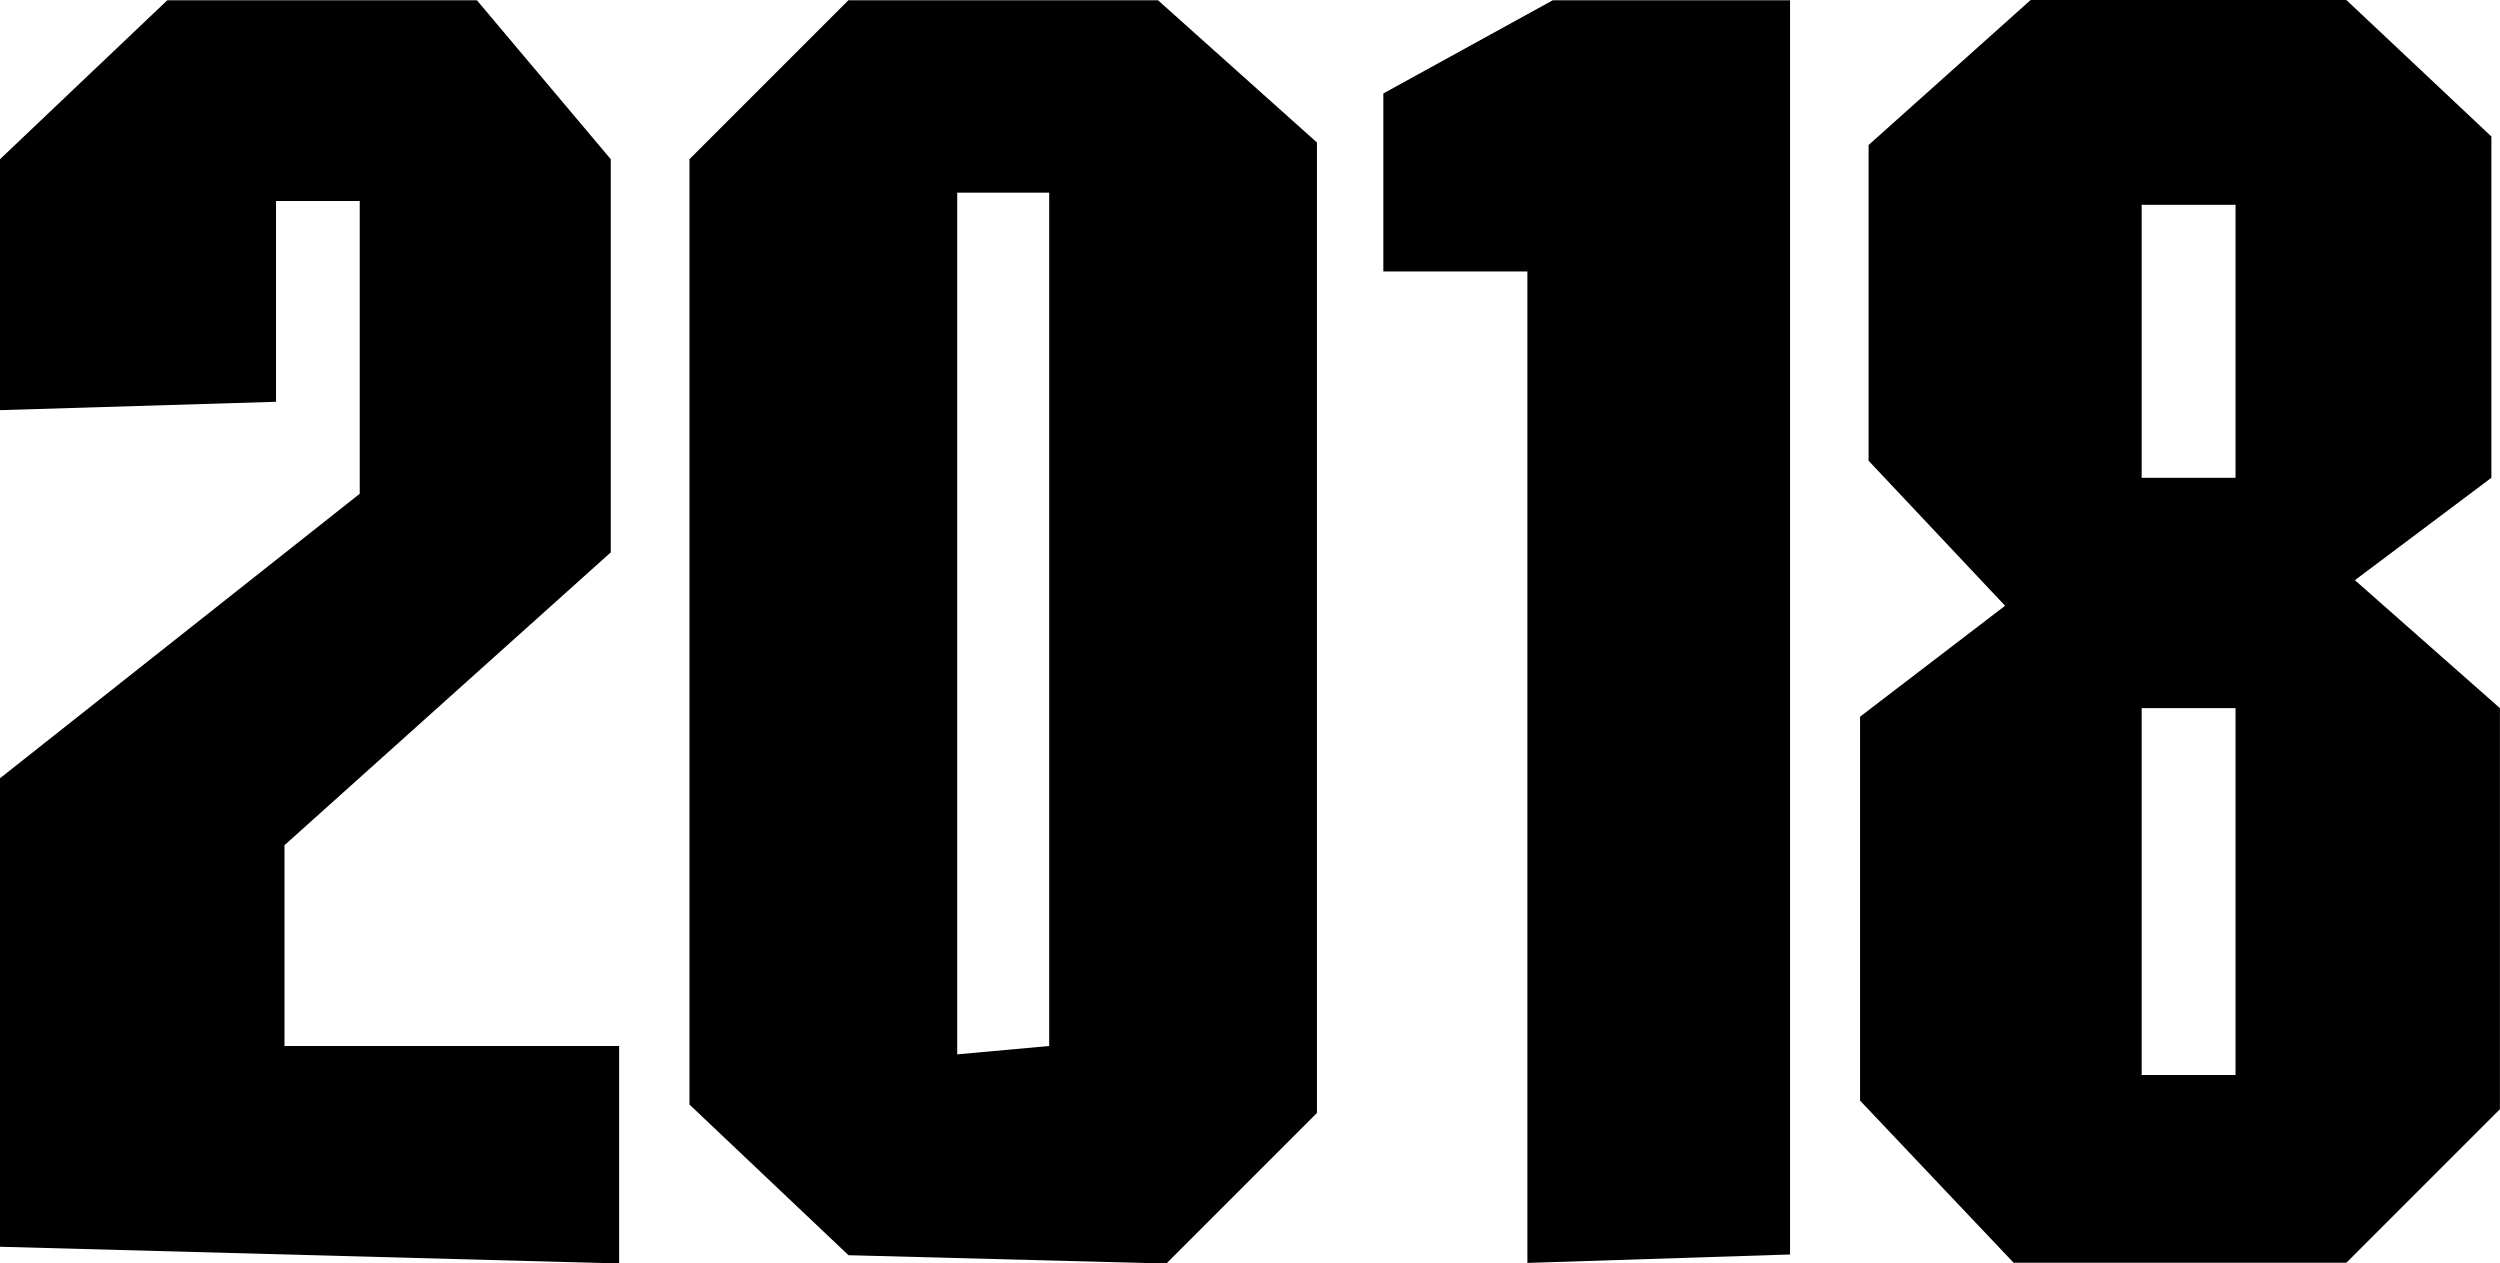 <?xml version="1.0" encoding="UTF-8"?>
<svg id="Ebene_1" data-name="Ebene 1" xmlns="http://www.w3.org/2000/svg" viewBox="0 0 304.95 154.12">
  <path d="m0,50.03v-30.61L20.41.03h37.76l16.33,19.39v47.96l-39.8,35.72v24.49h40.82v26.53L0,152.08v-57.15l43.88-34.7V24.52h-10.21v24.49L0,50.03Z"/>
  <path d="m103.49,153.1l-19.39-18.37V19.42L103.49.03h37.76l19.39,17.35v118.38l-18.37,18.37-38.78-1.02Zm13.27-24.49l11.22-1.02V23.5h-11.22v105.11Z"/>
  <path d="m186.31,154.05V33.11h-17.57V11.4L189.41.03h28.94v152.99l-32.04,1.03Z"/>
  <path d="m227.93,56.2V17.69L247.7,0h38.51l17.69,16.65v41.63l-16.65,12.49,17.69,15.61v48.92l-18.73,18.73h-40.59l-18.73-19.78v-46.83l17.69-13.53-16.65-17.69Zm33.31,2.08h11.45V24.98h-11.45v33.31Zm0,72.85h11.45v-44.75h-11.45v44.75Z"/>
</svg>